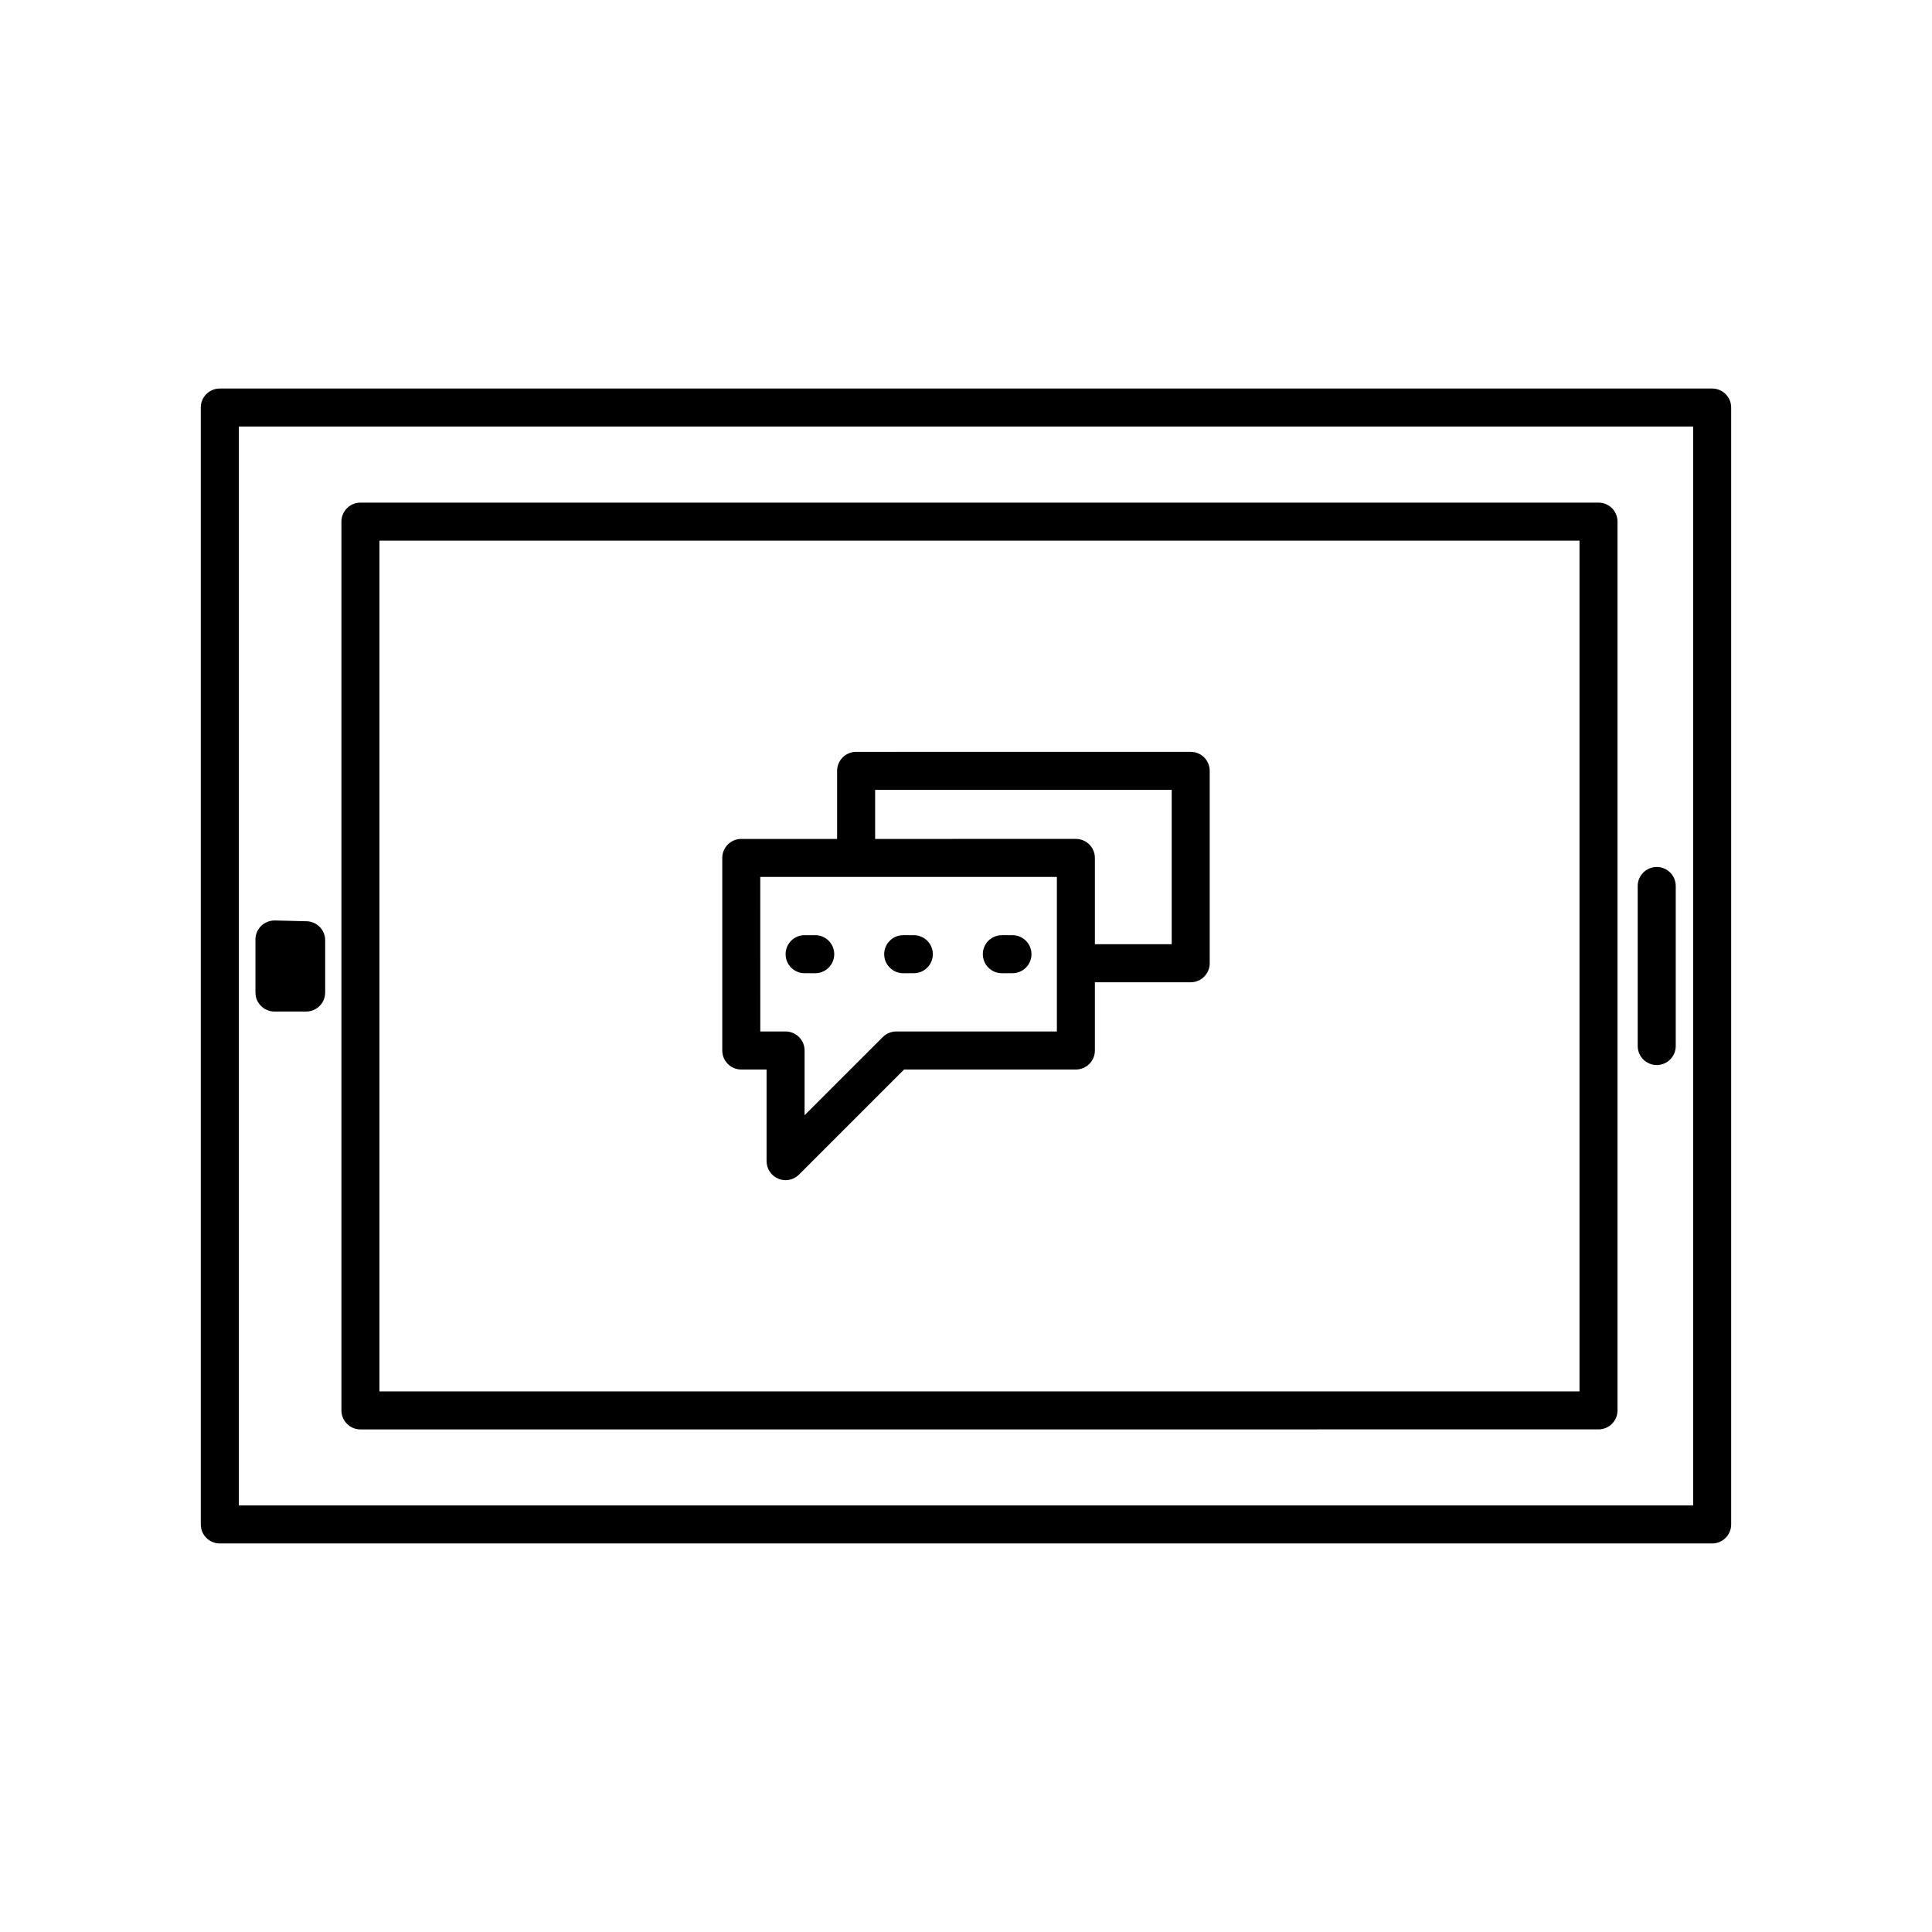 <?xml version="1.0" encoding="UTF-8"?>
<!-- Uploaded to: ICON Repo, www.svgrepo.com, Generator: ICON Repo Mixer Tools -->
<svg fill="#000000" width="800px" height="800px" version="1.1" viewBox="144 144 512 512" xmlns="http://www.w3.org/2000/svg">
 <g>
  <path d="m597.74 553.03c2.785 0 5.039-2.254 5.039-5.039v-295.99c0-2.785-2.254-5.039-5.039-5.039h-395.49c-2.781 0-5.039 2.254-5.039 5.039v295.99c0 2.785 2.258 5.039 5.039 5.039zm-390.45-295.99h385.41v285.91h-385.41z"/>
  <path d="m567.62 277.2h-328.1c-2.781 0-5.039 2.254-5.039 5.039v235.53c0 2.785 2.258 5.039 5.039 5.039l328.1-0.004c2.785 0 5.039-2.254 5.039-5.039v-235.53c-0.004-2.785-2.258-5.035-5.039-5.035zm-5.039 235.53h-318.02v-225.45l318.02-0.004z"/>
  <path d="m583.05 373.76c-2.785 0-5.039 2.254-5.039 5.039v42.406c0 2.785 2.254 5.039 5.039 5.039s5.039-2.254 5.039-5.039v-42.406c0-2.789-2.254-5.039-5.039-5.039z"/>
  <path d="m225.26 388.14-8.398-0.207c-1.293-0.012-2.672 0.484-3.641 1.43-0.973 0.945-1.523 2.246-1.523 3.606v14.062c0 2.785 2.258 5.039 5.039 5.039h8.398c2.781 0 5.039-2.254 5.039-5.039v-13.855c0.004-2.734-2.18-4.973-4.914-5.035z"/>
  <path d="m340.45 427.43h6.699v24.285c0 2.035 1.23 3.879 3.109 4.656 0.625 0.262 1.281 0.383 1.93 0.383 1.309 0 2.602-0.516 3.562-1.477l27.844-27.844h45.523c2.785 0 5.039-2.254 5.039-5.039v-18.086h25.391c2.785 0 5.039-2.254 5.039-5.039v-50.984c0-2.785-2.254-5.039-5.039-5.039l-88.668 0.004c-2.781 0-5.039 2.254-5.039 5.039v18.035h-25.391c-2.781 0-5.039 2.254-5.039 5.039v51.031c0 2.785 2.254 5.035 5.039 5.035zm35.469-74.105h78.594v40.902h-20.355v-22.867c0-2.785-2.254-5.039-5.039-5.039l-53.199 0.004zm-30.434 23.074h78.598v40.953h-42.57c-0.656 0-1.309 0.133-1.926 0.387-0.621 0.258-1.176 0.625-1.641 1.094l-20.723 20.715v-17.16c0-2.785-2.258-5.039-5.039-5.039h-6.699l-0.004-40.949z"/>
  <path d="m357.23 401.91h2.812c2.781 0 5.039-2.254 5.039-5.039s-2.258-5.039-5.039-5.039h-2.812c-2.781 0-5.039 2.254-5.039 5.039s2.258 5.039 5.039 5.039z"/>
  <path d="m383.36 401.91h2.812c2.781 0 5.039-2.254 5.039-5.039s-2.258-5.039-5.039-5.039h-2.812c-2.781 0-5.039 2.254-5.039 5.039s2.258 5.039 5.039 5.039z"/>
  <path d="m409.5 401.91h2.812c2.785 0 5.039-2.254 5.039-5.039s-2.254-5.039-5.039-5.039h-2.812c-2.785 0-5.039 2.254-5.039 5.039s2.254 5.039 5.039 5.039z"/>
 </g>
</svg>